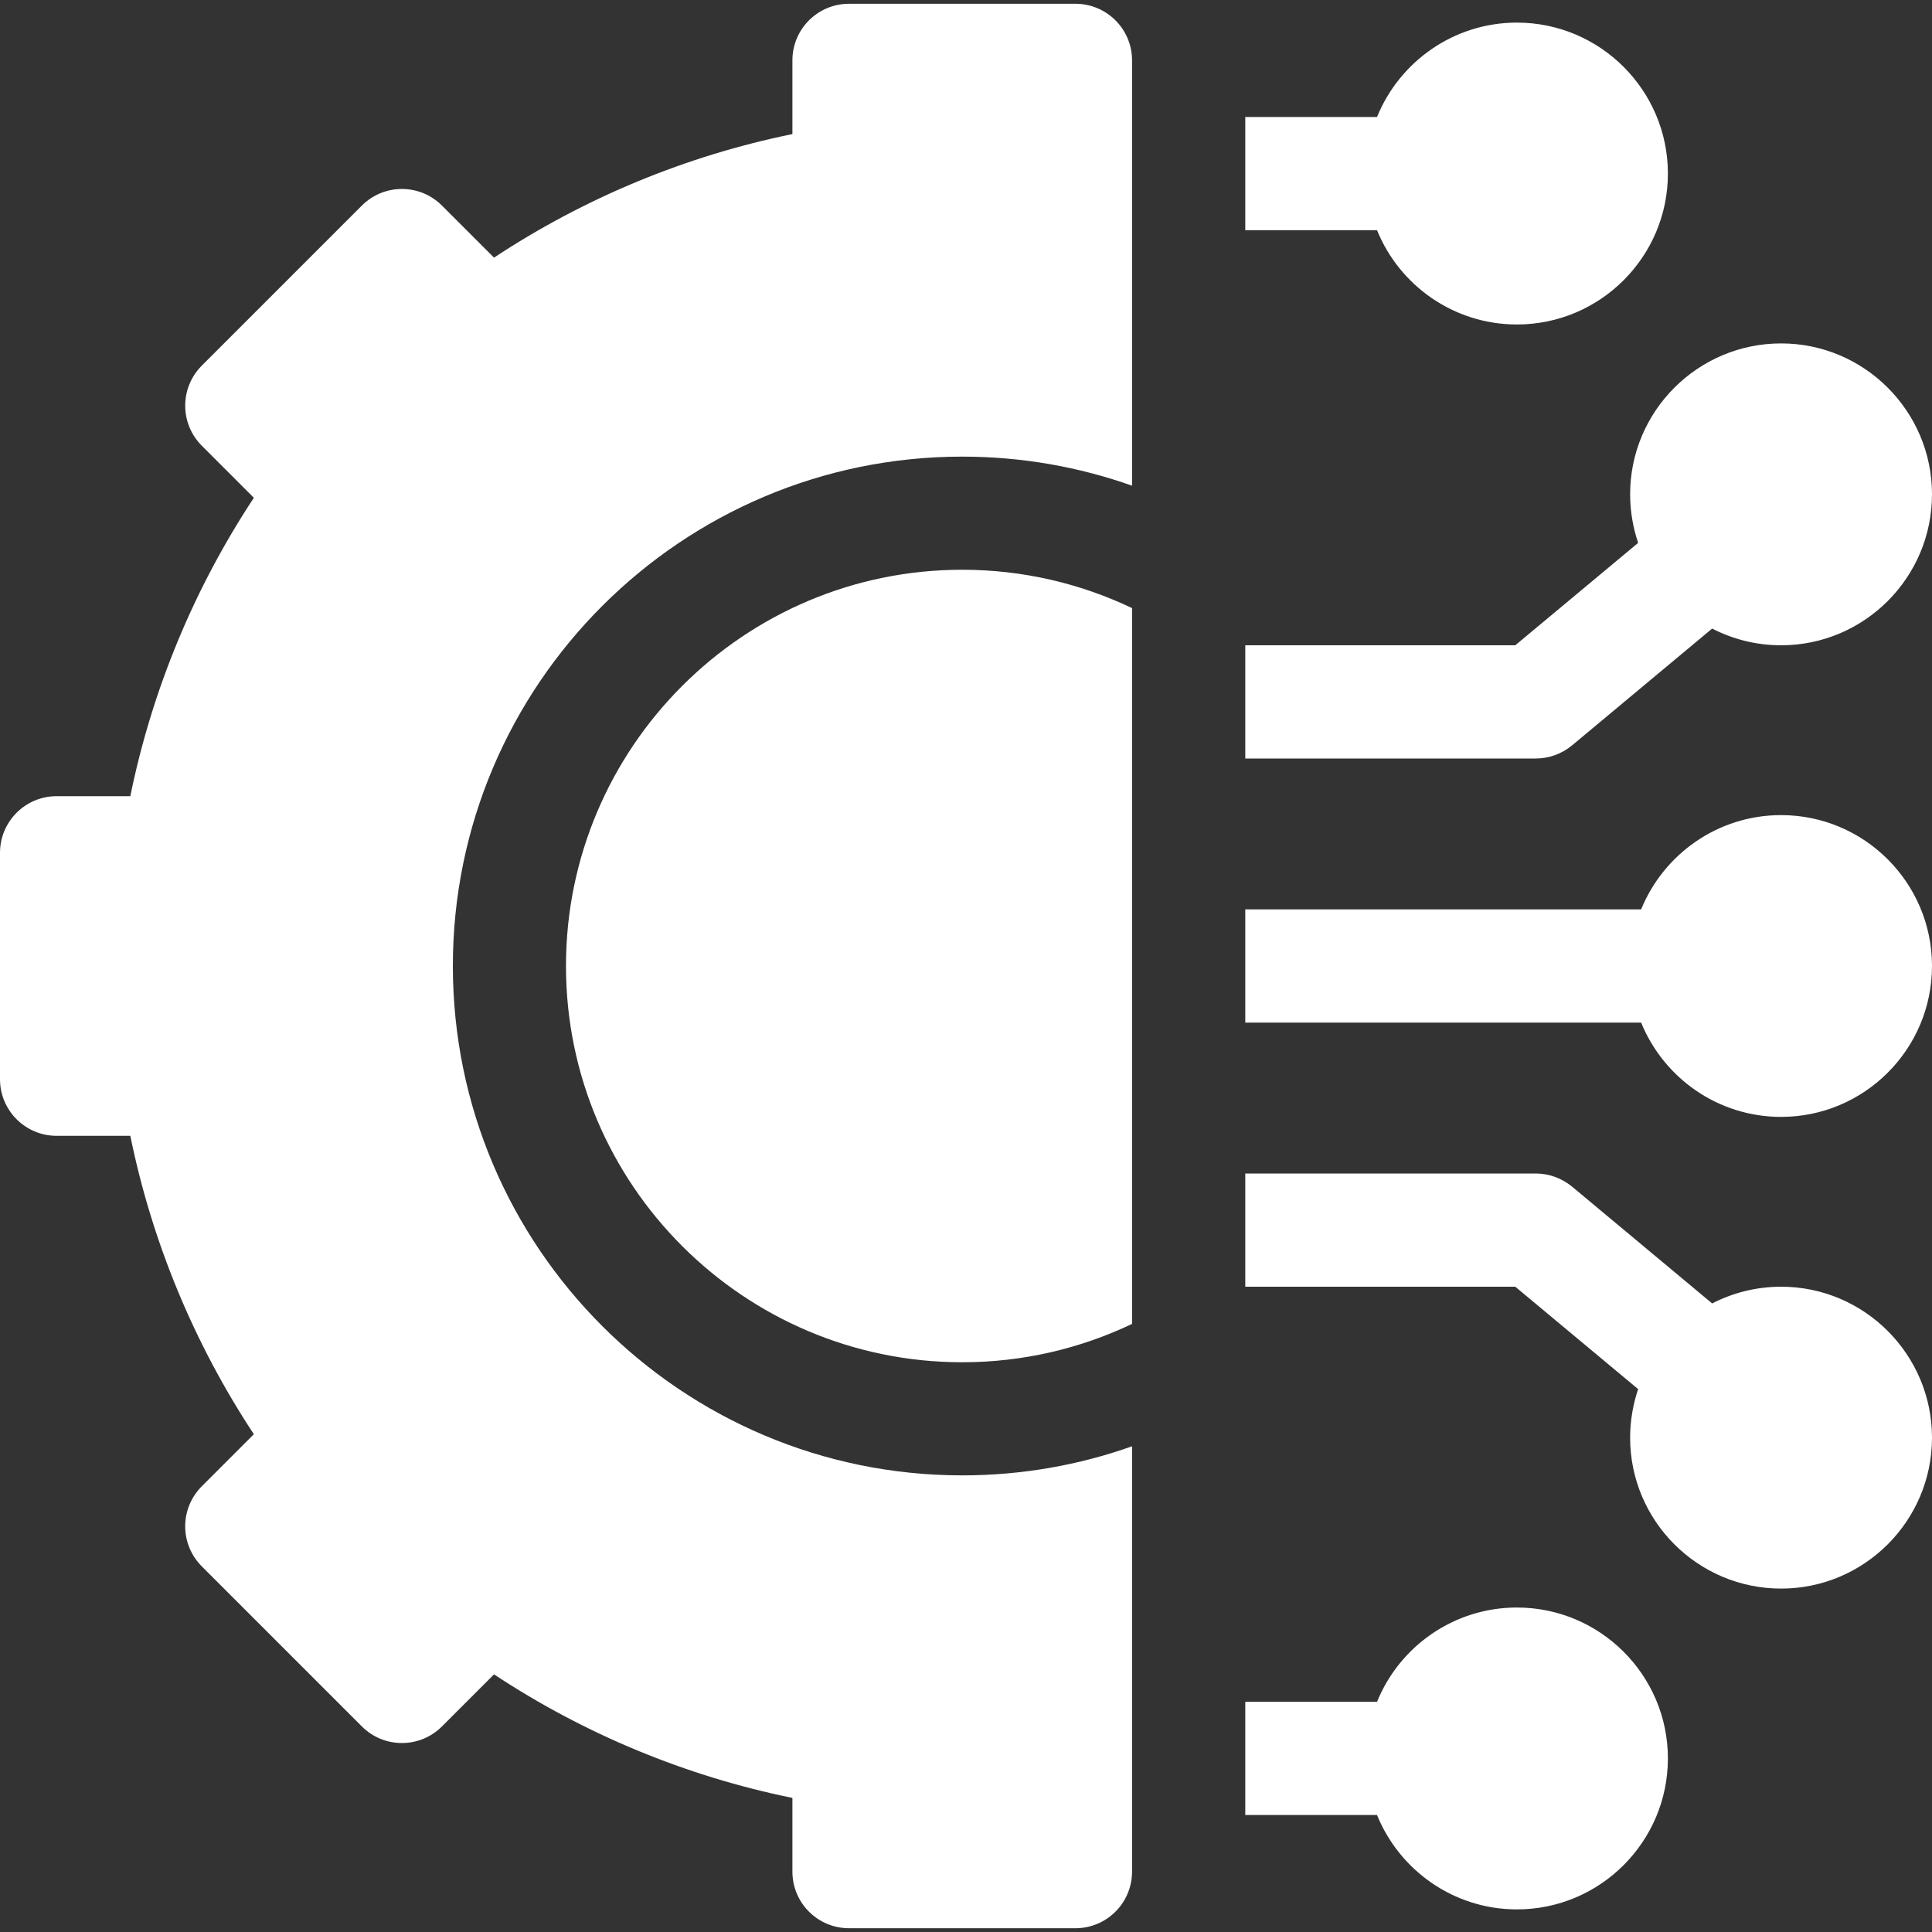 <?xml version="1.0" encoding="UTF-8"?>
<svg xmlns="http://www.w3.org/2000/svg" width="20" height="20" viewBox="0 0 20 20" fill="none">
  <rect x="0" y="0" width="20" height="20" fill="#333333" stroke="none"/>
  <g clip-path="url(#clip0_278_2785)">
    <path d="M15.703 16.641C15.049 16.641 14.487 17.045 14.255 17.617H12.891V18.789H14.255C14.487 19.361 15.049 19.766 15.703 19.766C16.565 19.766 17.266 19.065 17.266 18.203C17.266 17.342 16.565 16.641 15.703 16.641Z" fill="white"></path>
    <path d="M18.438 13.32C18.181 13.32 17.938 13.383 17.724 13.493L16.274 12.284C16.168 12.197 16.035 12.148 15.898 12.148H12.891V13.32H15.686L16.958 14.38C16.905 14.538 16.875 14.707 16.875 14.883C16.875 15.744 17.576 16.445 18.438 16.445C19.299 16.445 20 15.744 20 14.883C20 14.021 19.299 13.32 18.438 13.32Z" fill="white"></path>
    <path d="M18.438 8.438C17.783 8.438 17.222 8.842 16.989 9.414H12.891V10.586H16.989C17.222 11.158 17.783 11.562 18.438 11.562C19.299 11.562 20 10.862 20 10C20 9.138 19.299 8.438 18.438 8.438Z" fill="white"></path>
    <path d="M16.274 7.716L17.724 6.507C17.938 6.617 18.181 6.68 18.438 6.68C19.299 6.68 20 5.979 20 5.117C20 4.256 19.299 3.555 18.438 3.555C17.576 3.555 16.875 4.256 16.875 5.117C16.875 5.293 16.905 5.462 16.958 5.62L15.686 6.68H12.891V7.852H15.898C16.035 7.852 16.168 7.804 16.274 7.716Z" fill="white"></path>
    <path d="M15.703 3.359C16.565 3.359 17.266 2.658 17.266 1.797C17.266 0.935 16.565 0.234 15.703 0.234C15.049 0.234 14.487 0.639 14.255 1.211H12.891V2.383H14.255C14.487 2.955 15.049 3.359 15.703 3.359Z" fill="white"></path>
    <path d="M5.859 10C5.859 12.262 7.699 14.102 9.961 14.102C10.59 14.102 11.186 13.959 11.719 13.705V6.295C11.186 6.041 10.59 5.898 9.961 5.898C7.699 5.898 5.859 7.738 5.859 10Z" fill="white"></path>
    <path d="M11.133 0.039H8.789C8.465 0.039 8.203 0.301 8.203 0.625V1.388C7.104 1.612 6.051 2.048 5.114 2.667L4.575 2.128C4.346 1.899 3.975 1.899 3.746 2.128L2.089 3.785C1.86 4.014 1.86 4.385 2.089 4.614L2.628 5.153C2.009 6.091 1.573 7.143 1.349 8.242H0.586C0.262 8.242 0 8.505 0 8.828V11.172C0 11.495 0.262 11.758 0.586 11.758H1.349C1.573 12.857 2.009 13.909 2.628 14.847L2.089 15.386C1.979 15.496 1.917 15.645 1.917 15.8C1.917 15.956 1.979 16.105 2.089 16.215L3.746 17.872C3.975 18.101 4.346 18.101 4.575 17.872L5.114 17.333C6.051 17.952 7.104 18.388 8.203 18.612V19.375C8.203 19.699 8.465 19.961 8.789 19.961H11.133C11.456 19.961 11.719 19.699 11.719 19.375V14.972C11.169 15.167 10.577 15.273 9.961 15.273C7.053 15.273 4.688 12.908 4.688 10C4.688 7.092 7.053 4.727 9.961 4.727C10.577 4.727 11.169 4.833 11.719 5.028V0.625C11.719 0.301 11.456 0.039 11.133 0.039Z" fill="white"></path>
  </g>
  <defs>
    <clipPath id="clip0_278_2785">
      <rect width="20" height="20" fill="white"></rect>
    </clipPath>
  </defs>
</svg>

